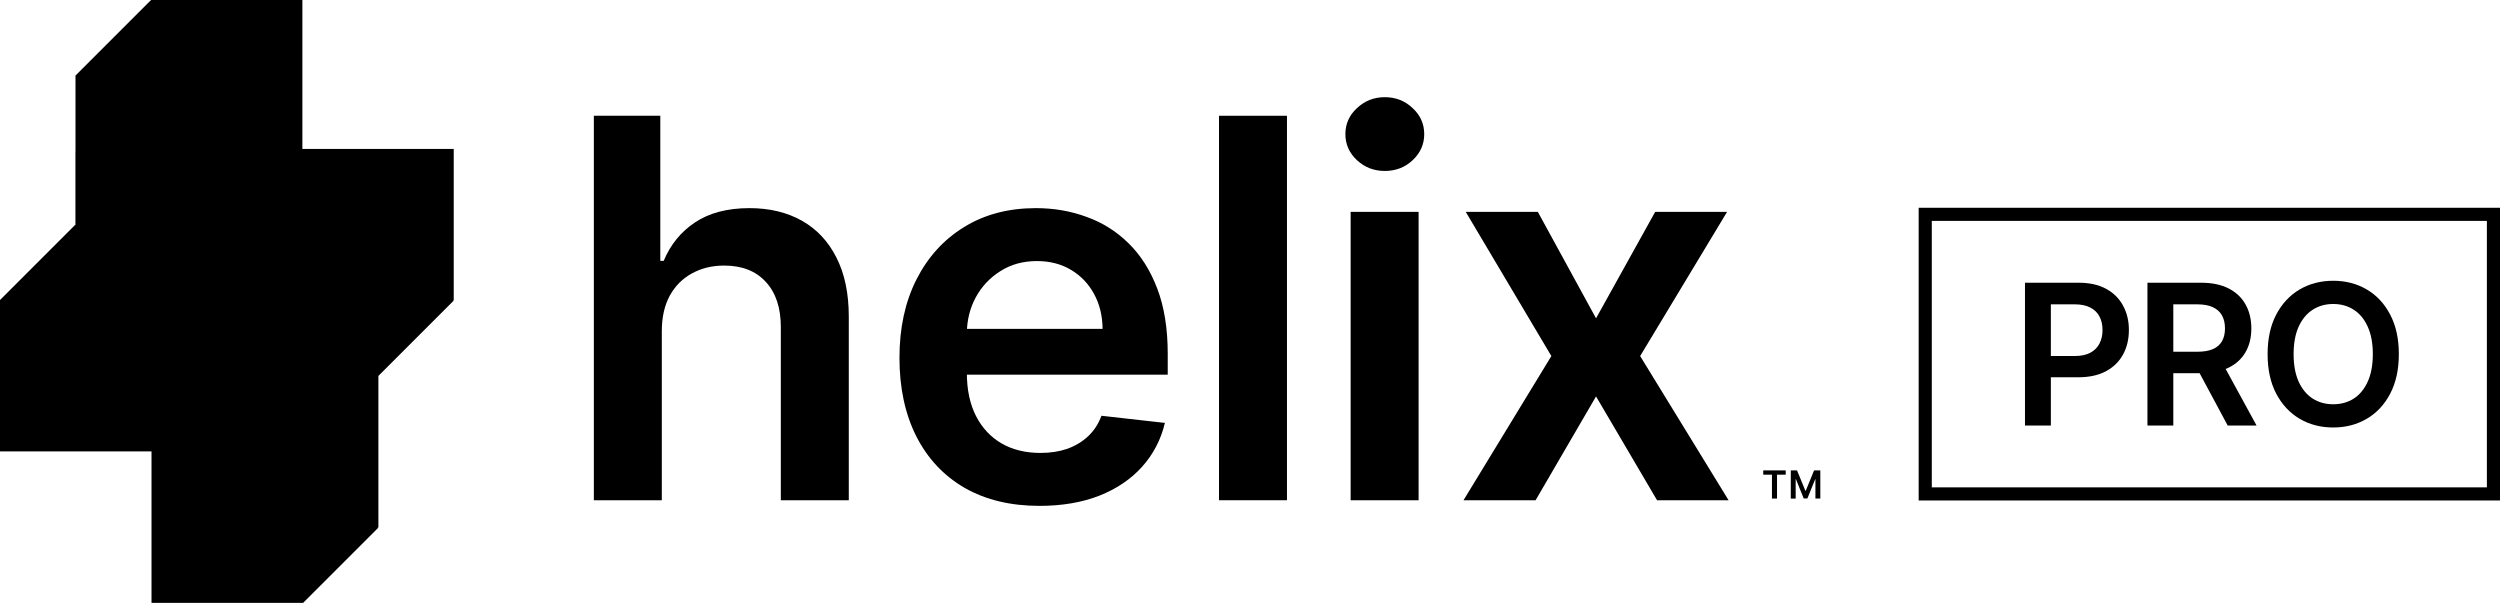 <svg xmlns="http://www.w3.org/2000/svg" width="250" height="61" viewBox="0 0 250 61" fill="none"><path d="M176.324 47.468V47.04H178.571V47.468H177.702V49.856H177.195V47.468H176.324Z" fill="black"></path><path d="M179.081 47.04H179.704L180.54 49.08H180.573L181.408 47.04H182.032V49.856H181.542V47.922H181.517L180.738 49.848H180.372L179.593 47.919H179.567V49.857H179.078V47.042L179.081 47.04Z" fill="black"></path><path d="M30.238 14.894V0H15.092V0.075L15.062 0.044L7.557 7.549H7.55L7.55 15.146H7.543V22.52L7.512 22.49L0.008 29.995H6.62056e-07L0 45.141H15.138L15.149 45.151L15.151 45.148L15.152 60.289H30.29L30.3 60.3L37.813 52.788L37.765 52.74H37.829L37.84 52.74V37.594H37.838L45.345 30.087L45.298 30.04H45.373V14.894H30.238Z" fill="black"></path><path d="M153.784 21.188L159.604 31.833L165.517 21.188H172.707L164.015 35.606L172.858 50.024H165.705L159.604 39.642L153.559 50.024H146.35L155.136 35.606L146.575 21.188H153.784Z" fill="black"></path><path d="M135.064 50.024V21.188H141.86V50.024H135.064ZM138.481 17.096C137.404 17.096 136.478 16.739 135.702 16.026C134.926 15.3 134.538 14.43 134.538 13.416C134.538 12.39 134.926 11.52 135.702 10.807C136.478 10.081 137.404 9.718 138.481 9.718C139.57 9.718 140.496 10.081 141.259 10.807C142.035 11.52 142.423 12.39 142.423 13.416C142.423 14.43 142.035 15.3 141.259 16.026C140.496 16.739 139.57 17.096 138.481 17.096Z" fill="black"></path><path d="M128.697 11.576V50.024H121.901V11.576H128.697Z" fill="black"></path><path d="M103.951 50.587C101.06 50.587 98.563 49.987 96.46 48.785C94.37 47.571 92.762 45.856 91.636 43.641C90.509 41.413 89.946 38.791 89.946 35.775C89.946 32.809 90.509 30.206 91.636 27.966C92.775 25.713 94.364 23.961 96.404 22.709C98.444 21.445 100.841 20.813 103.594 20.813C105.371 20.813 107.049 21.101 108.625 21.677C110.215 22.24 111.617 23.116 112.831 24.305C114.057 25.494 115.021 27.008 115.722 28.848C116.423 30.675 116.773 32.853 116.773 35.381V37.465H93.138V32.884H110.259C110.246 31.583 109.965 30.425 109.414 29.411C108.863 28.385 108.094 27.578 107.105 26.989C106.129 26.401 104.99 26.107 103.688 26.107C102.299 26.107 101.079 26.445 100.027 27.121C98.976 27.784 98.156 28.66 97.568 29.749C96.992 30.825 96.698 32.008 96.686 33.297V37.296C96.686 38.973 96.992 40.412 97.606 41.614C98.219 42.803 99.076 43.716 100.178 44.355C101.279 44.98 102.568 45.293 104.045 45.293C105.034 45.293 105.928 45.156 106.729 44.88C107.53 44.593 108.225 44.173 108.813 43.623C109.401 43.072 109.846 42.39 110.146 41.576L116.491 42.29C116.091 43.967 115.328 45.431 114.201 46.683C113.087 47.922 111.661 48.885 109.921 49.574C108.181 50.249 106.191 50.587 103.951 50.587Z" fill="black"></path><path d="M66.181 33.128V50.024H59.385V11.576H66.031V26.088H66.369C67.044 24.461 68.09 23.178 69.504 22.239C70.93 21.288 72.745 20.813 74.948 20.813C76.951 20.813 78.696 21.232 80.186 22.07C81.675 22.909 82.826 24.136 83.64 25.75C84.466 27.364 84.879 29.336 84.879 31.664V50.024H78.083V32.715C78.083 30.775 77.582 29.267 76.581 28.191C75.593 27.102 74.203 26.557 72.414 26.557C71.212 26.557 70.136 26.82 69.185 27.346C68.246 27.859 67.507 28.604 66.969 29.58C66.444 30.556 66.181 31.739 66.181 33.128Z" fill="black"></path><path d="M239.884 35.413C239.884 36.951 239.596 38.269 239.019 39.367C238.448 40.459 237.667 41.296 236.676 41.877C235.691 42.458 234.573 42.749 233.322 42.749C232.072 42.749 230.951 42.458 229.961 41.877C228.975 41.291 228.194 40.452 227.618 39.36C227.046 38.262 226.76 36.947 226.76 35.413C226.76 33.874 227.046 32.558 227.618 31.465C228.194 30.368 228.975 29.529 229.961 28.948C230.951 28.367 232.072 28.076 233.322 28.076C234.573 28.076 235.691 28.367 236.676 28.948C237.667 29.529 238.448 30.368 239.019 31.465C239.596 32.558 239.884 33.874 239.884 35.413ZM237.283 35.413C237.283 34.329 237.113 33.416 236.774 32.672C236.439 31.924 235.974 31.359 235.379 30.977C234.784 30.591 234.098 30.399 233.322 30.399C232.546 30.399 231.86 30.591 231.265 30.977C230.67 31.359 230.203 31.924 229.863 32.672C229.528 33.416 229.361 34.329 229.361 35.413C229.361 36.496 229.528 37.412 229.863 38.16C230.203 38.904 230.67 39.469 231.265 39.855C231.86 40.236 232.546 40.426 233.322 40.426C234.098 40.426 234.784 40.236 235.379 39.855C235.974 39.469 236.439 38.904 236.774 38.16C237.113 37.412 237.283 36.496 237.283 35.413Z" fill="black"></path><path d="M214.744 42.553V28.272H220.099C221.196 28.272 222.117 28.462 222.861 28.844C223.609 29.225 224.174 29.759 224.555 30.448C224.941 31.131 225.134 31.928 225.134 32.839C225.134 33.755 224.939 34.55 224.548 35.224C224.162 35.894 223.593 36.412 222.84 36.779C222.087 37.142 221.161 37.323 220.064 37.323H216.25V35.175H219.716C220.357 35.175 220.883 35.087 221.292 34.91C221.701 34.729 222.003 34.467 222.198 34.123C222.398 33.774 222.498 33.346 222.498 32.839C222.498 32.333 222.398 31.9 222.198 31.542C221.998 31.18 221.694 30.905 221.285 30.719C220.876 30.529 220.348 30.433 219.702 30.433H217.331V42.553H214.744ZM222.122 36.082L225.657 42.553H222.77L219.297 36.082H222.122Z" fill="black"></path><path d="M202.498 42.553V28.272H207.854C208.951 28.272 209.872 28.476 210.616 28.885C211.364 29.294 211.929 29.857 212.31 30.573C212.696 31.284 212.889 32.093 212.889 33C212.889 33.916 212.696 34.729 212.31 35.441C211.924 36.152 211.355 36.712 210.602 37.121C209.849 37.526 208.921 37.728 207.819 37.728H204.27V35.601H207.471C208.112 35.601 208.637 35.489 209.047 35.266C209.456 35.043 209.758 34.736 209.953 34.346C210.153 33.955 210.253 33.507 210.253 33C210.253 32.493 210.153 32.047 209.953 31.661C209.758 31.275 209.453 30.975 209.04 30.761C208.631 30.543 208.103 30.433 207.457 30.433H205.086V42.553H202.498Z" fill="black"></path><path fill-rule="evenodd" clip-rule="evenodd" d="M250 20.777H191.867V50.048H250V20.777ZM193.179 48.736V22.089H248.688V48.736H193.179Z" fill="black"></path></svg>
